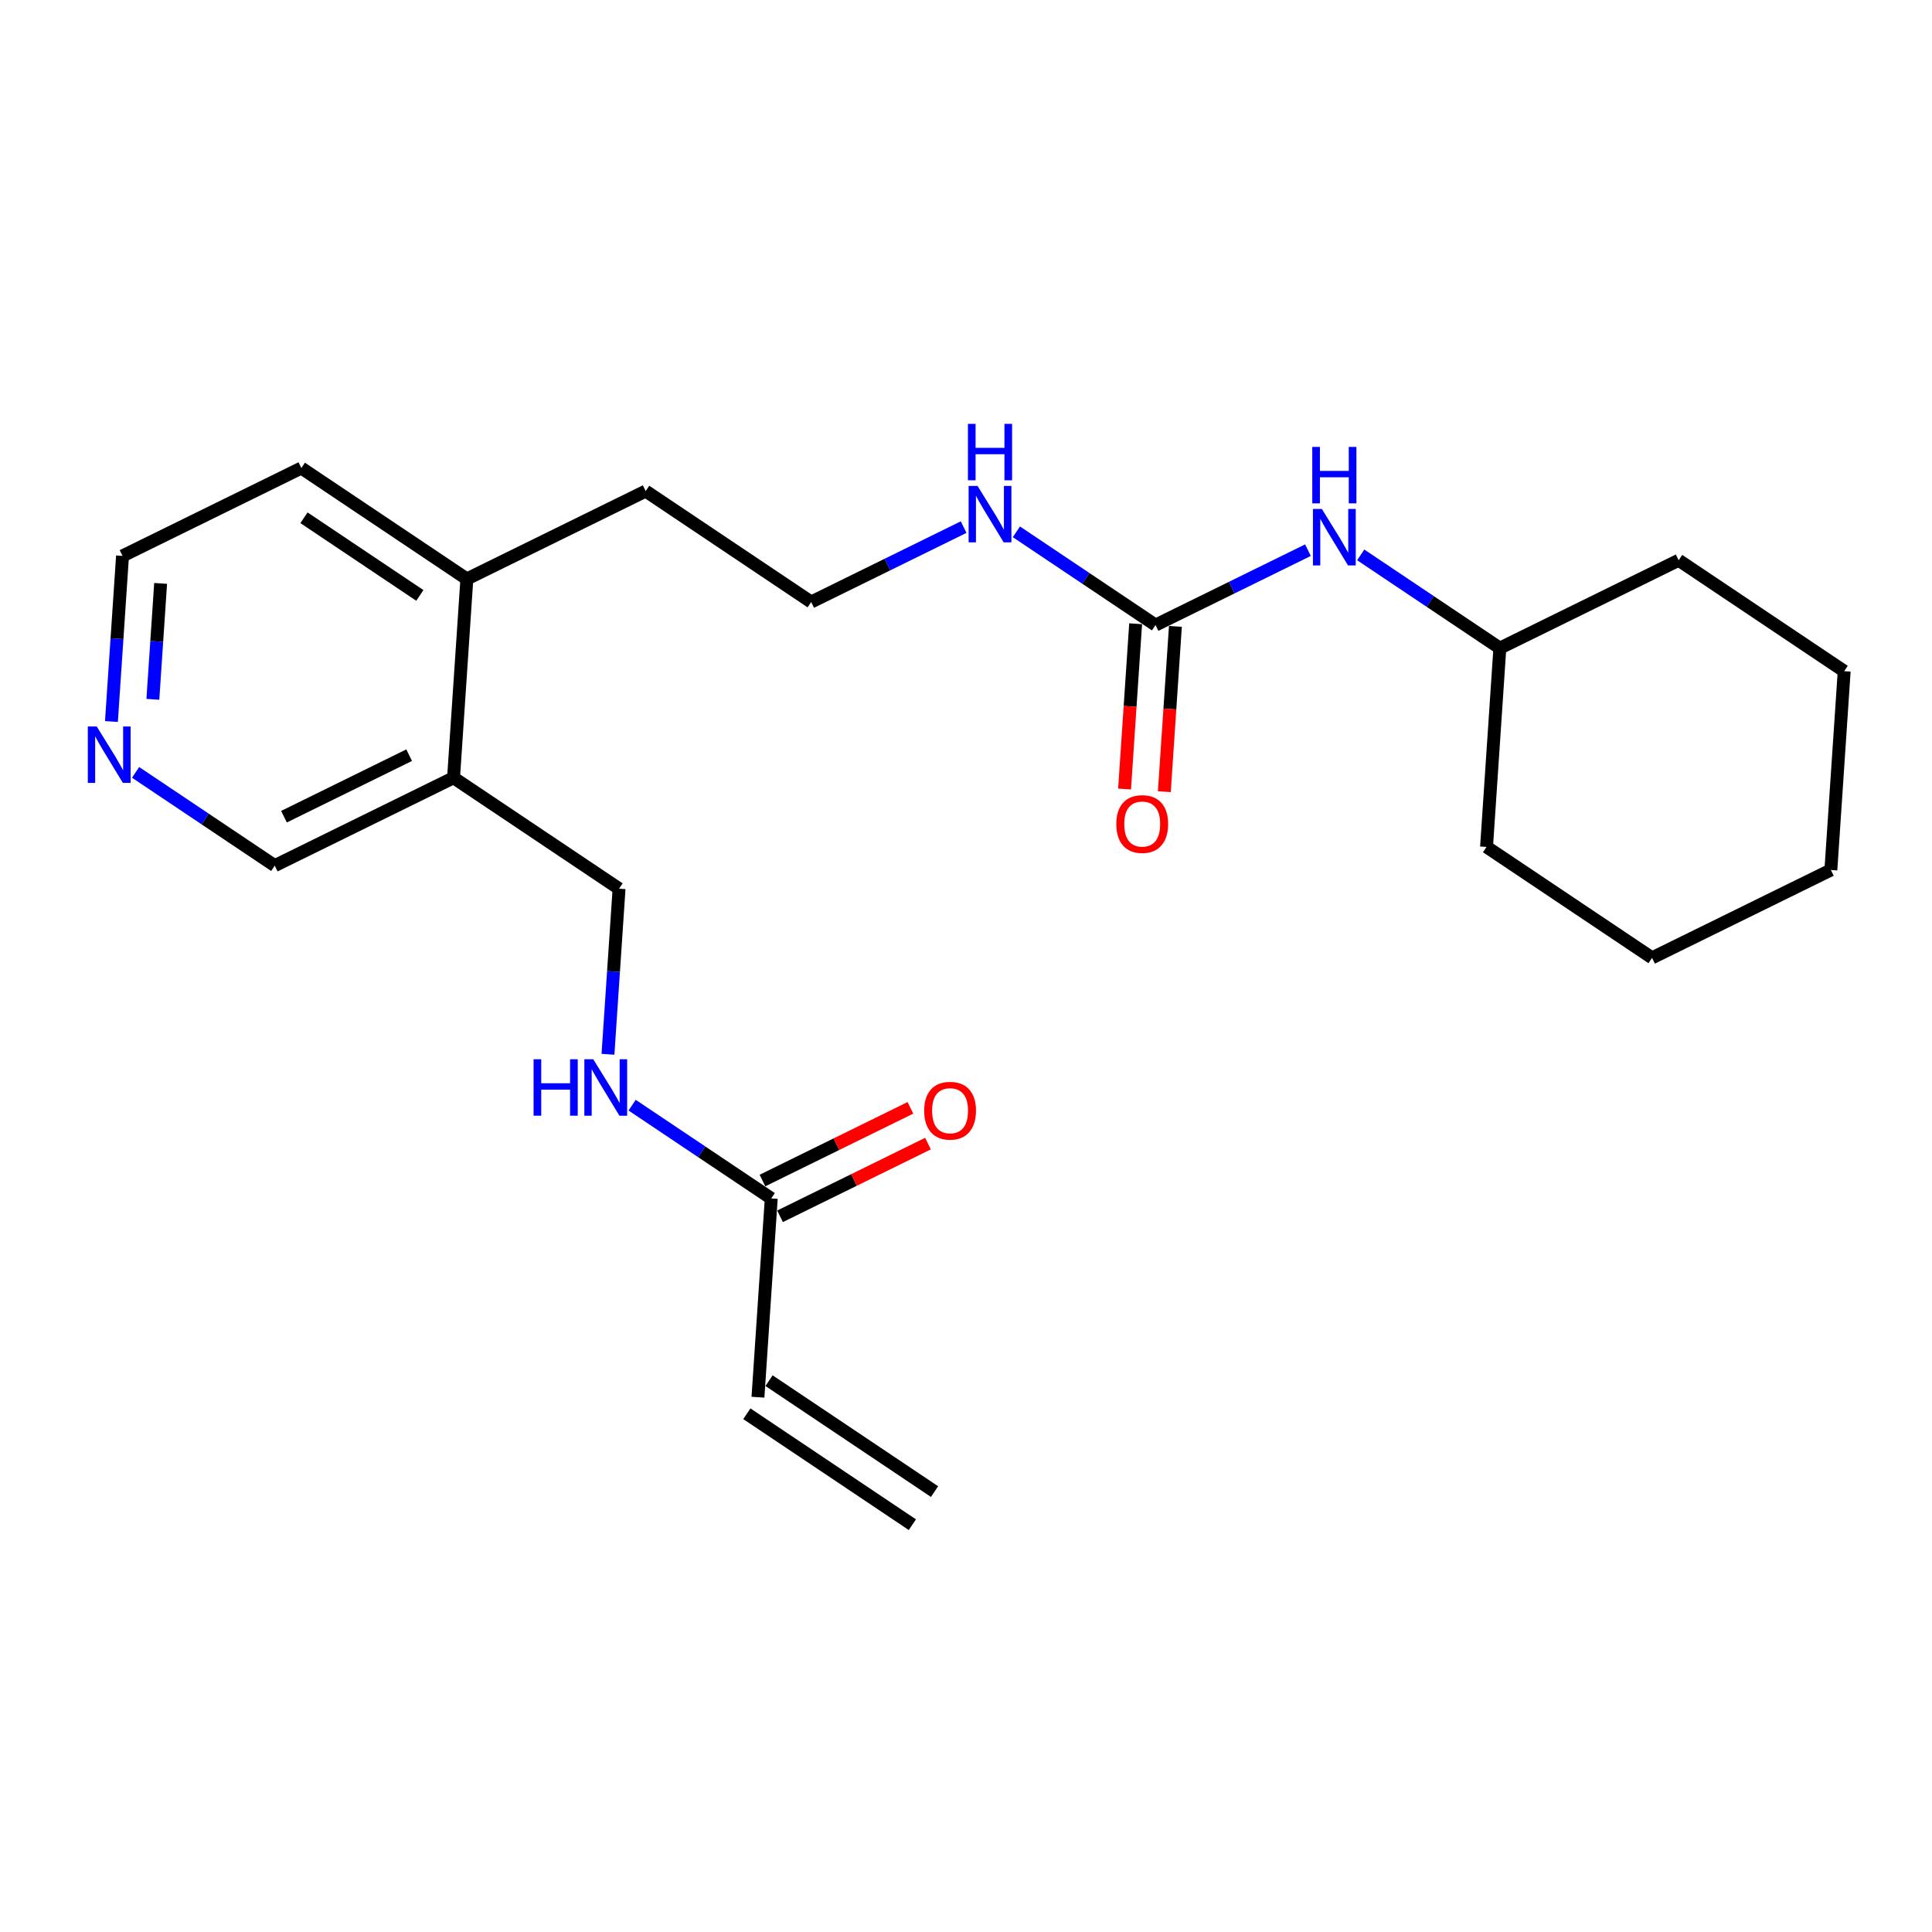 <?xml version='1.0' encoding='iso-8859-1'?>
<svg version='1.1' baseProfile='full'
              xmlns='http://www.w3.org/2000/svg'
                      xmlns:rdkit='http://www.rdkit.org/xml'
                      xmlns:xlink='http://www.w3.org/1999/xlink'
                  xml:space='preserve'
width='300px' height='300px' viewBox='0 0 300 300'>
<!-- END OF HEADER -->
<rect style='opacity:1.0;fill:#FFFFFF;stroke:none' width='300' height='300' x='0' y='0'> </rect>
<rect style='opacity:1.0;fill:#FFFFFF;stroke:none' width='300' height='300' x='0' y='0'> </rect>
<path class='bond-0 atom-0 atom-1' d='M 145.116,231.613 L 119.416,214.388' style='fill:none;fill-rule:evenodd;stroke:#000000;stroke-width:2.0px;stroke-linecap:butt;stroke-linejoin:miter;stroke-opacity:1' />
<path class='bond-0 atom-0 atom-1' d='M 141.671,236.753 L 115.971,219.528' style='fill:none;fill-rule:evenodd;stroke:#000000;stroke-width:2.0px;stroke-linecap:butt;stroke-linejoin:miter;stroke-opacity:1' />
<path class='bond-1 atom-1 atom-2' d='M 117.694,216.958 L 119.76,186.089' style='fill:none;fill-rule:evenodd;stroke:#000000;stroke-width:2.0px;stroke-linecap:butt;stroke-linejoin:miter;stroke-opacity:1' />
<path class='bond-2 atom-2 atom-3' d='M 121.125,188.866 L 132.611,183.222' style='fill:none;fill-rule:evenodd;stroke:#000000;stroke-width:2.0px;stroke-linecap:butt;stroke-linejoin:miter;stroke-opacity:1' />
<path class='bond-2 atom-2 atom-3' d='M 132.611,183.222 L 144.097,177.577' style='fill:none;fill-rule:evenodd;stroke:#FF0000;stroke-width:2.0px;stroke-linecap:butt;stroke-linejoin:miter;stroke-opacity:1' />
<path class='bond-2 atom-2 atom-3' d='M 118.396,183.312 L 129.882,177.668' style='fill:none;fill-rule:evenodd;stroke:#000000;stroke-width:2.0px;stroke-linecap:butt;stroke-linejoin:miter;stroke-opacity:1' />
<path class='bond-2 atom-2 atom-3' d='M 129.882,177.668 L 141.368,172.024' style='fill:none;fill-rule:evenodd;stroke:#FF0000;stroke-width:2.0px;stroke-linecap:butt;stroke-linejoin:miter;stroke-opacity:1' />
<path class='bond-3 atom-2 atom-4' d='M 119.76,186.089 L 108.958,178.849' style='fill:none;fill-rule:evenodd;stroke:#000000;stroke-width:2.0px;stroke-linecap:butt;stroke-linejoin:miter;stroke-opacity:1' />
<path class='bond-3 atom-2 atom-4' d='M 108.958,178.849 L 98.156,171.61' style='fill:none;fill-rule:evenodd;stroke:#0000FF;stroke-width:2.0px;stroke-linecap:butt;stroke-linejoin:miter;stroke-opacity:1' />
<path class='bond-4 atom-4 atom-5' d='M 94.405,163.71 L 95.266,150.852' style='fill:none;fill-rule:evenodd;stroke:#0000FF;stroke-width:2.0px;stroke-linecap:butt;stroke-linejoin:miter;stroke-opacity:1' />
<path class='bond-4 atom-4 atom-5' d='M 95.266,150.852 L 96.127,137.995' style='fill:none;fill-rule:evenodd;stroke:#000000;stroke-width:2.0px;stroke-linecap:butt;stroke-linejoin:miter;stroke-opacity:1' />
<path class='bond-5 atom-5 atom-6' d='M 96.127,137.995 L 70.427,120.77' style='fill:none;fill-rule:evenodd;stroke:#000000;stroke-width:2.0px;stroke-linecap:butt;stroke-linejoin:miter;stroke-opacity:1' />
<path class='bond-6 atom-6 atom-7' d='M 70.427,120.77 L 42.66,134.415' style='fill:none;fill-rule:evenodd;stroke:#000000;stroke-width:2.0px;stroke-linecap:butt;stroke-linejoin:miter;stroke-opacity:1' />
<path class='bond-6 atom-6 atom-7' d='M 63.533,117.263 L 44.096,126.815' style='fill:none;fill-rule:evenodd;stroke:#000000;stroke-width:2.0px;stroke-linecap:butt;stroke-linejoin:miter;stroke-opacity:1' />
<path class='bond-23 atom-11 atom-6' d='M 72.494,89.901 L 70.427,120.77' style='fill:none;fill-rule:evenodd;stroke:#000000;stroke-width:2.0px;stroke-linecap:butt;stroke-linejoin:miter;stroke-opacity:1' />
<path class='bond-7 atom-7 atom-8' d='M 42.66,134.415 L 31.858,127.175' style='fill:none;fill-rule:evenodd;stroke:#000000;stroke-width:2.0px;stroke-linecap:butt;stroke-linejoin:miter;stroke-opacity:1' />
<path class='bond-7 atom-7 atom-8' d='M 31.858,127.175 L 21.055,119.936' style='fill:none;fill-rule:evenodd;stroke:#0000FF;stroke-width:2.0px;stroke-linecap:butt;stroke-linejoin:miter;stroke-opacity:1' />
<path class='bond-8 atom-8 atom-9' d='M 17.304,112.036 L 18.165,99.178' style='fill:none;fill-rule:evenodd;stroke:#0000FF;stroke-width:2.0px;stroke-linecap:butt;stroke-linejoin:miter;stroke-opacity:1' />
<path class='bond-8 atom-8 atom-9' d='M 18.165,99.178 L 19.026,86.321' style='fill:none;fill-rule:evenodd;stroke:#000000;stroke-width:2.0px;stroke-linecap:butt;stroke-linejoin:miter;stroke-opacity:1' />
<path class='bond-8 atom-8 atom-9' d='M 23.736,108.592 L 24.339,99.592' style='fill:none;fill-rule:evenodd;stroke:#0000FF;stroke-width:2.0px;stroke-linecap:butt;stroke-linejoin:miter;stroke-opacity:1' />
<path class='bond-8 atom-8 atom-9' d='M 24.339,99.592 L 24.942,90.591' style='fill:none;fill-rule:evenodd;stroke:#000000;stroke-width:2.0px;stroke-linecap:butt;stroke-linejoin:miter;stroke-opacity:1' />
<path class='bond-9 atom-9 atom-10' d='M 19.026,86.321 L 46.793,72.676' style='fill:none;fill-rule:evenodd;stroke:#000000;stroke-width:2.0px;stroke-linecap:butt;stroke-linejoin:miter;stroke-opacity:1' />
<path class='bond-10 atom-10 atom-11' d='M 46.793,72.676 L 72.494,89.901' style='fill:none;fill-rule:evenodd;stroke:#000000;stroke-width:2.0px;stroke-linecap:butt;stroke-linejoin:miter;stroke-opacity:1' />
<path class='bond-10 atom-10 atom-11' d='M 47.203,80.4 L 65.194,92.457' style='fill:none;fill-rule:evenodd;stroke:#000000;stroke-width:2.0px;stroke-linecap:butt;stroke-linejoin:miter;stroke-opacity:1' />
<path class='bond-11 atom-11 atom-12' d='M 72.494,89.901 L 100.261,76.256' style='fill:none;fill-rule:evenodd;stroke:#000000;stroke-width:2.0px;stroke-linecap:butt;stroke-linejoin:miter;stroke-opacity:1' />
<path class='bond-12 atom-12 atom-13' d='M 100.261,76.256 L 125.961,93.481' style='fill:none;fill-rule:evenodd;stroke:#000000;stroke-width:2.0px;stroke-linecap:butt;stroke-linejoin:miter;stroke-opacity:1' />
<path class='bond-13 atom-13 atom-14' d='M 125.961,93.481 L 137.797,87.665' style='fill:none;fill-rule:evenodd;stroke:#000000;stroke-width:2.0px;stroke-linecap:butt;stroke-linejoin:miter;stroke-opacity:1' />
<path class='bond-13 atom-13 atom-14' d='M 137.797,87.665 L 149.632,81.849' style='fill:none;fill-rule:evenodd;stroke:#0000FF;stroke-width:2.0px;stroke-linecap:butt;stroke-linejoin:miter;stroke-opacity:1' />
<path class='bond-14 atom-14 atom-15' d='M 157.825,82.581 L 168.627,89.821' style='fill:none;fill-rule:evenodd;stroke:#0000FF;stroke-width:2.0px;stroke-linecap:butt;stroke-linejoin:miter;stroke-opacity:1' />
<path class='bond-14 atom-14 atom-15' d='M 168.627,89.821 L 179.429,97.06' style='fill:none;fill-rule:evenodd;stroke:#000000;stroke-width:2.0px;stroke-linecap:butt;stroke-linejoin:miter;stroke-opacity:1' />
<path class='bond-15 atom-15 atom-16' d='M 176.342,96.854 L 175.482,109.687' style='fill:none;fill-rule:evenodd;stroke:#000000;stroke-width:2.0px;stroke-linecap:butt;stroke-linejoin:miter;stroke-opacity:1' />
<path class='bond-15 atom-15 atom-16' d='M 175.482,109.687 L 174.623,122.519' style='fill:none;fill-rule:evenodd;stroke:#FF0000;stroke-width:2.0px;stroke-linecap:butt;stroke-linejoin:miter;stroke-opacity:1' />
<path class='bond-15 atom-15 atom-16' d='M 182.516,97.267 L 181.656,110.1' style='fill:none;fill-rule:evenodd;stroke:#000000;stroke-width:2.0px;stroke-linecap:butt;stroke-linejoin:miter;stroke-opacity:1' />
<path class='bond-15 atom-15 atom-16' d='M 181.656,110.1 L 180.797,122.933' style='fill:none;fill-rule:evenodd;stroke:#FF0000;stroke-width:2.0px;stroke-linecap:butt;stroke-linejoin:miter;stroke-opacity:1' />
<path class='bond-16 atom-15 atom-17' d='M 179.429,97.06 L 191.264,91.245' style='fill:none;fill-rule:evenodd;stroke:#000000;stroke-width:2.0px;stroke-linecap:butt;stroke-linejoin:miter;stroke-opacity:1' />
<path class='bond-16 atom-15 atom-17' d='M 191.264,91.245 L 203.1,85.429' style='fill:none;fill-rule:evenodd;stroke:#0000FF;stroke-width:2.0px;stroke-linecap:butt;stroke-linejoin:miter;stroke-opacity:1' />
<path class='bond-17 atom-17 atom-18' d='M 211.292,86.161 L 222.094,93.401' style='fill:none;fill-rule:evenodd;stroke:#0000FF;stroke-width:2.0px;stroke-linecap:butt;stroke-linejoin:miter;stroke-opacity:1' />
<path class='bond-17 atom-17 atom-18' d='M 222.094,93.401 L 232.896,100.64' style='fill:none;fill-rule:evenodd;stroke:#000000;stroke-width:2.0px;stroke-linecap:butt;stroke-linejoin:miter;stroke-opacity:1' />
<path class='bond-18 atom-18 atom-19' d='M 232.896,100.64 L 230.829,131.51' style='fill:none;fill-rule:evenodd;stroke:#000000;stroke-width:2.0px;stroke-linecap:butt;stroke-linejoin:miter;stroke-opacity:1' />
<path class='bond-24 atom-23 atom-18' d='M 260.663,86.996 L 232.896,100.64' style='fill:none;fill-rule:evenodd;stroke:#000000;stroke-width:2.0px;stroke-linecap:butt;stroke-linejoin:miter;stroke-opacity:1' />
<path class='bond-19 atom-19 atom-20' d='M 230.829,131.51 L 256.53,148.735' style='fill:none;fill-rule:evenodd;stroke:#000000;stroke-width:2.0px;stroke-linecap:butt;stroke-linejoin:miter;stroke-opacity:1' />
<path class='bond-20 atom-20 atom-21' d='M 256.53,148.735 L 284.297,135.09' style='fill:none;fill-rule:evenodd;stroke:#000000;stroke-width:2.0px;stroke-linecap:butt;stroke-linejoin:miter;stroke-opacity:1' />
<path class='bond-21 atom-21 atom-22' d='M 284.297,135.09 L 286.364,104.22' style='fill:none;fill-rule:evenodd;stroke:#000000;stroke-width:2.0px;stroke-linecap:butt;stroke-linejoin:miter;stroke-opacity:1' />
<path class='bond-22 atom-22 atom-23' d='M 286.364,104.22 L 260.663,86.996' style='fill:none;fill-rule:evenodd;stroke:#000000;stroke-width:2.0px;stroke-linecap:butt;stroke-linejoin:miter;stroke-opacity:1' />
<path  class='atom-3' d='M 143.506 172.469
Q 143.506 170.365, 144.545 169.189
Q 145.585 168.014, 147.528 168.014
Q 149.471 168.014, 150.51 169.189
Q 151.55 170.365, 151.55 172.469
Q 151.55 174.598, 150.498 175.81
Q 149.446 177.011, 147.528 177.011
Q 145.597 177.011, 144.545 175.81
Q 143.506 174.61, 143.506 172.469
M 147.528 176.021
Q 148.864 176.021, 149.582 175.13
Q 150.312 174.226, 150.312 172.469
Q 150.312 170.749, 149.582 169.882
Q 148.864 169.004, 147.528 169.004
Q 146.191 169.004, 145.461 169.87
Q 144.743 170.736, 144.743 172.469
Q 144.743 174.239, 145.461 175.13
Q 146.191 176.021, 147.528 176.021
' fill='#FF0000'/>
<path  class='atom-4' d='M 82.854 164.483
L 84.042 164.483
L 84.042 168.208
L 88.522 168.208
L 88.522 164.483
L 89.71 164.483
L 89.71 173.245
L 88.522 173.245
L 88.522 169.198
L 84.042 169.198
L 84.042 173.245
L 82.854 173.245
L 82.854 164.483
' fill='#0000FF'/>
<path  class='atom-4' d='M 92.123 164.483
L 94.995 169.124
Q 95.279 169.582, 95.737 170.411
Q 96.195 171.24, 96.22 171.29
L 96.22 164.483
L 97.383 164.483
L 97.383 173.245
L 96.183 173.245
L 93.101 168.171
Q 92.742 167.577, 92.359 166.897
Q 91.987 166.216, 91.876 166.006
L 91.876 173.245
L 90.737 173.245
L 90.737 164.483
L 92.123 164.483
' fill='#0000FF'/>
<path  class='atom-8' d='M 15.022 112.809
L 17.893 117.45
Q 18.178 117.908, 18.636 118.737
Q 19.094 119.566, 19.119 119.616
L 19.119 112.809
L 20.282 112.809
L 20.282 121.571
L 19.082 121.571
L 16 116.497
Q 15.641 115.903, 15.258 115.222
Q 14.886 114.542, 14.775 114.331
L 14.775 121.571
L 13.636 121.571
L 13.636 112.809
L 15.022 112.809
' fill='#0000FF'/>
<path  class='atom-14' d='M 151.792 75.455
L 154.663 80.096
Q 154.947 80.553, 155.405 81.383
Q 155.863 82.212, 155.888 82.261
L 155.888 75.455
L 157.051 75.455
L 157.051 84.217
L 155.851 84.217
L 152.769 79.143
Q 152.41 78.549, 152.027 77.868
Q 151.655 77.187, 151.544 76.977
L 151.544 84.217
L 150.405 84.217
L 150.405 75.455
L 151.792 75.455
' fill='#0000FF'/>
<path  class='atom-14' d='M 150.3 65.817
L 151.488 65.817
L 151.488 69.542
L 155.968 69.542
L 155.968 65.817
L 157.156 65.817
L 157.156 74.579
L 155.968 74.579
L 155.968 70.532
L 151.488 70.532
L 151.488 74.579
L 150.3 74.579
L 150.3 65.817
' fill='#0000FF'/>
<path  class='atom-16' d='M 173.34 127.955
Q 173.34 125.851, 174.379 124.675
Q 175.419 123.5, 177.362 123.5
Q 179.305 123.5, 180.344 124.675
Q 181.384 125.851, 181.384 127.955
Q 181.384 130.083, 180.332 131.296
Q 179.28 132.496, 177.362 132.496
Q 175.431 132.496, 174.379 131.296
Q 173.34 130.096, 173.34 127.955
M 177.362 131.506
Q 178.698 131.506, 179.416 130.615
Q 180.146 129.712, 180.146 127.955
Q 180.146 126.234, 179.416 125.368
Q 178.698 124.49, 177.362 124.49
Q 176.025 124.49, 175.295 125.356
Q 174.577 126.222, 174.577 127.955
Q 174.577 129.724, 175.295 130.615
Q 176.025 131.506, 177.362 131.506
' fill='#FF0000'/>
<path  class='atom-17' d='M 205.259 79.035
L 208.13 83.675
Q 208.415 84.133, 208.873 84.963
Q 209.331 85.792, 209.355 85.841
L 209.355 79.035
L 210.519 79.035
L 210.519 87.797
L 209.318 87.797
L 206.237 82.723
Q 205.878 82.129, 205.494 81.448
Q 205.123 80.767, 205.012 80.557
L 205.012 87.797
L 203.873 87.797
L 203.873 79.035
L 205.259 79.035
' fill='#0000FF'/>
<path  class='atom-17' d='M 203.768 69.397
L 204.956 69.397
L 204.956 73.122
L 209.436 73.122
L 209.436 69.397
L 210.624 69.397
L 210.624 78.159
L 209.436 78.159
L 209.436 74.112
L 204.956 74.112
L 204.956 78.159
L 203.768 78.159
L 203.768 69.397
' fill='#0000FF'/>
</svg>
